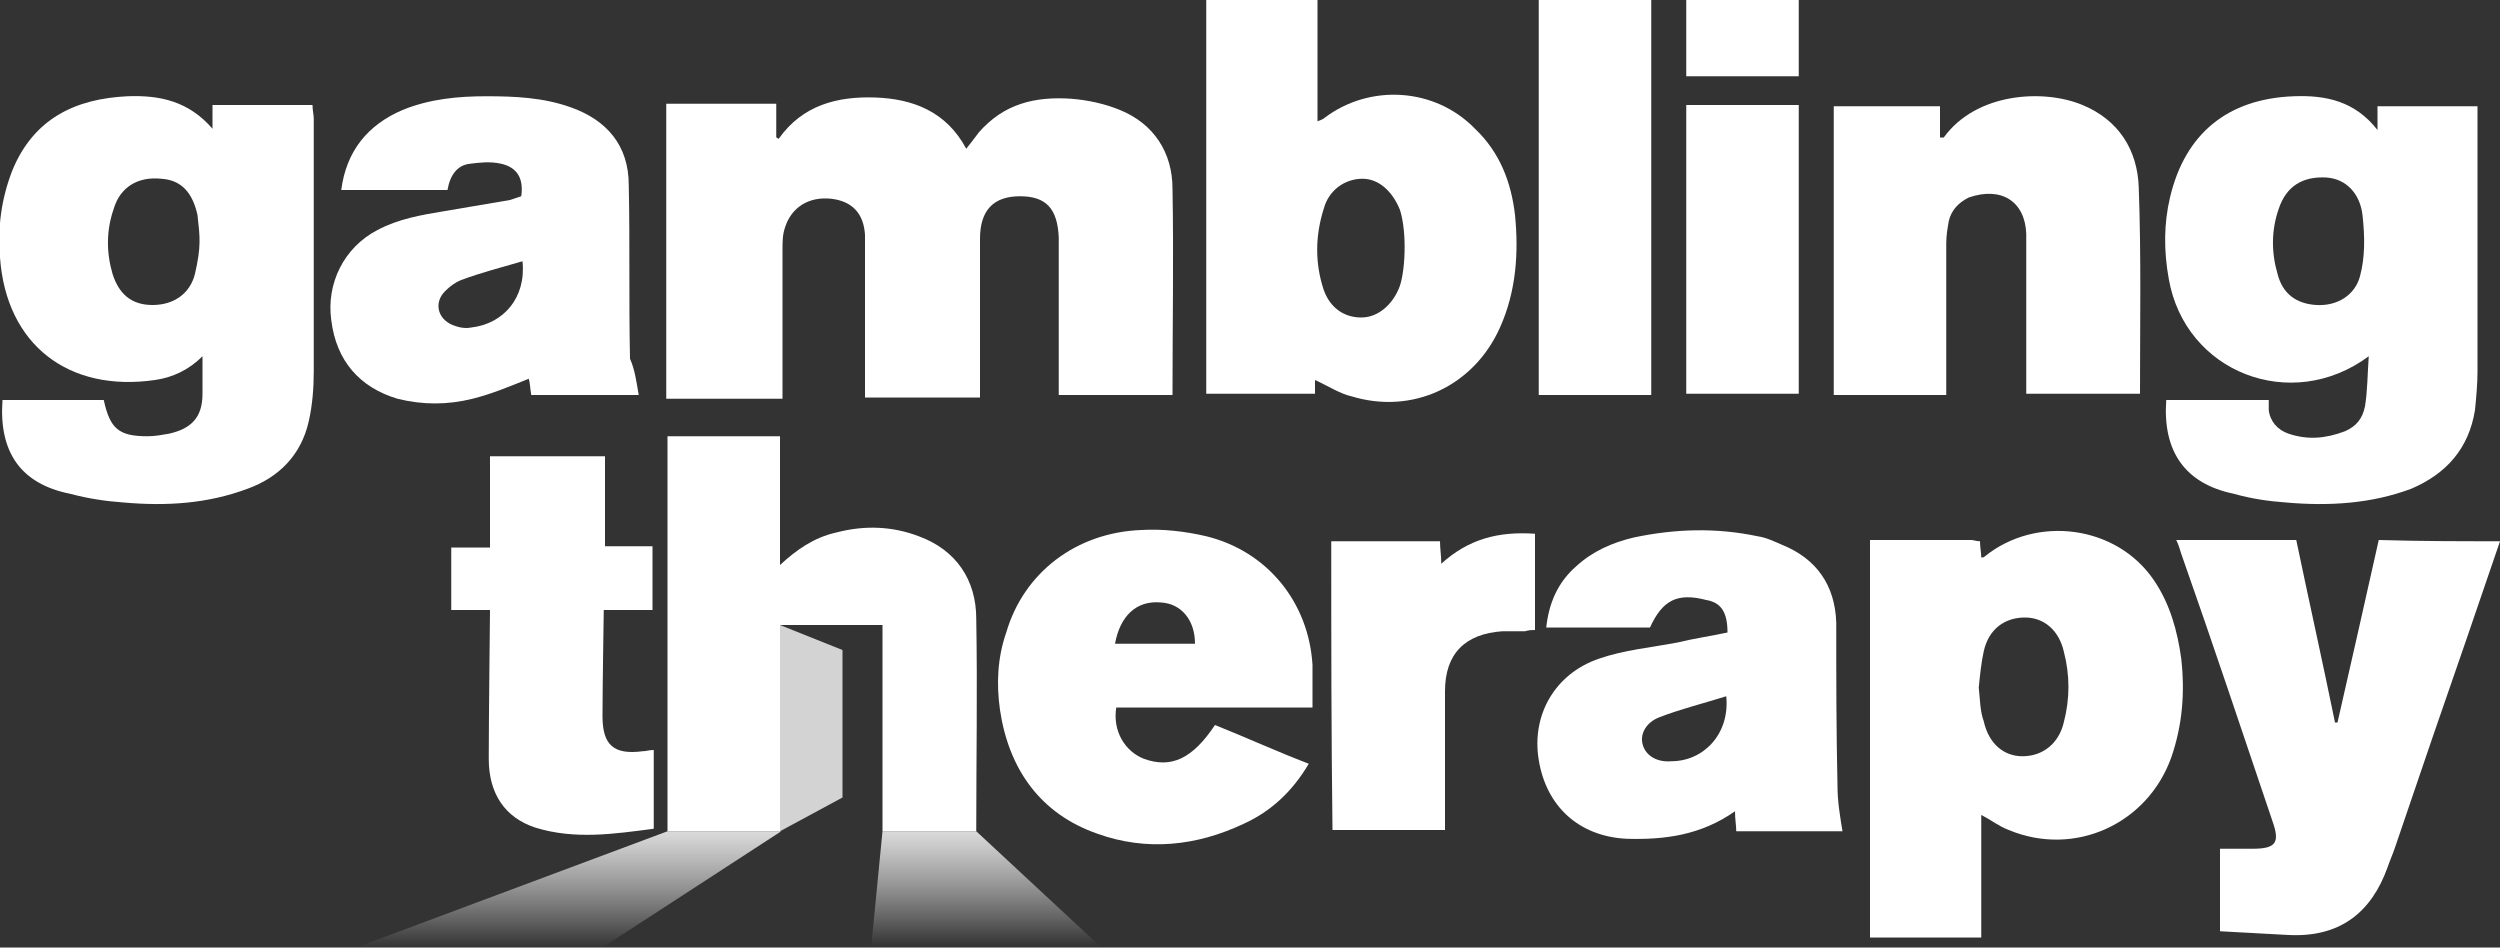 <?xml version="1.0" encoding="UTF-8"?> <svg xmlns="http://www.w3.org/2000/svg" xmlns:xlink="http://www.w3.org/1999/xlink" viewBox="0 0 200 75.8"><rect x="0" y="0" width="200" height="75.8" fill="#333333" stroke="none"/><linearGradient id="a"><stop offset="0" stop-color="#fff" stop-opacity="0"></stop><stop offset="1" stop-color="#dadada"></stop></linearGradient><linearGradient id="b" gradientUnits="userSpaceOnUse" x1="45.493" x2="45.493" xlink:href="#a" y1="75.808" y2="66.548"></linearGradient><linearGradient id="c" gradientUnits="userSpaceOnUse" x1="78.896" x2="78.896" xlink:href="#a" y1="75.714" y2="66.522"></linearGradient><path d="m62.4 50v16.5l5-2.7v-11.8z" fill="#d3d3d3"></path><path d="m28.5 75.8 24.9-9.3h9.1l-14.3 9.3z" fill="url(#b)"></path><path d="m88 75.7-9.9-9.2h-7.5l-.9 9.2z" fill="url(#c)"></path><g fill="#fff"><path d="m53.3 8.3h7.3 1.5v2.7c.1 0 .1.1.2.1 1.9-2.7 4.7-3.4 7.7-3.3s5.7 1.1 7.3 4.1c.4-.5.7-.9 1-1.3 2-2.3 4.5-2.9 7.4-2.7 1.3.1 2.7.4 3.9.9 2.7 1.1 4.2 3.4 4.2 6.3.1 5.5 0 11 0 16.5-3 0-6 0-9.1 0 0-.4 0-.8 0-1.1 0-3.5 0-7.1 0-10.6 0-.3 0-.7 0-.9-.1-2.3-1-3.3-3.1-3.3s-3.2 1.1-3.2 3.4v11.5 1.2c-3.1 0-6.1 0-9.2 0 0-.4 0-.8 0-1.1 0-3.5 0-7.1 0-10.6 0-.5 0-.9 0-1.3-.1-1.7-1-2.7-2.7-2.9-1.8-.2-3.2.7-3.7 2.3-.2.6-.2 1.1-.2 1.8v10.7 1.2c-3 0-6.3 0-9.3 0 0-8.1 0-15.7 0-23.6z"></path><path d="m.2 32h8.1c.5 2.3 1.2 2.9 3.5 2.9.6 0 1.1-.1 1.7-.2 1.8-.4 2.7-1.3 2.7-3.2 0-.9 0-1.9 0-3-1.1 1.1-2.4 1.7-3.8 1.9-6.9 1-11.9-2.8-12.4-9.8-.2-2.4.1-4.7 1-7 1.7-4.1 5-5.7 9.2-5.9 2.6-.1 4.9.4 6.8 2.6 0-.8 0-1.3 0-1.9h8c0 .4.1.8.1 1.1v20.2c0 1.3-.1 2.7-.4 4-.6 2.7-2.4 4.5-4.9 5.4-3.2 1.2-6.5 1.4-9.9 1.1-1.4-.1-2.8-.3-4.3-.7-4-.8-5.7-3.4-5.4-7.5zm15.6-14.8c-.4-1.8-1.3-2.8-2.9-2.9-1.9-.2-3.3.7-3.8 2.4-.6 1.7-.6 3.5-.1 5.2.5 1.6 1.5 2.5 3.2 2.5s3-.9 3.4-2.5c.5-2.2.4-2.9.2-4.7z"></path><path d="m173.3 32h8.2v.8c.1.9.7 1.6 1.6 1.9 1.5.5 2.9.4 4.5-.2.9-.4 1.4-1 1.6-2 .2-1.2.2-2.6.3-4-6.2 4.6-14.7 1.3-16-6.2-.4-2.2-.4-4.4.1-6.5 1.2-5.1 4.6-7.9 9.9-8.1 2.6-.1 4.9.4 6.7 2.7 0-.8 0-1.3 0-1.9h8v1.1 20.1c0 1-.1 2.1-.2 3.1-.5 3.1-2.3 5.1-5.1 6.3-3.2 1.2-6.6 1.4-10 1.1-1.4-.1-2.8-.3-4.2-.7-3.9-.8-5.7-3.4-5.4-7.5zm15.7-14.8c-.2-1.7-1.3-2.9-2.9-3-1.9-.1-3.2.7-3.8 2.5-.6 1.7-.6 3.5-.1 5.2.4 1.6 1.5 2.4 3.1 2.5 1.7.1 3.1-.8 3.5-2.3s.4-3.1.2-4.9z"></path><path d="m149.6 43.2h8.1c.2 0 .4.1.7.1 0 .5.1.9.1 1.3.1 0 .2 0 .3-.1 4.1-3.3 10.5-2.5 13.5 1.9 1.3 1.9 1.9 4.1 2.2 6.3.3 2.7.1 5.3-.8 7.9-1.9 5.3-7.7 8-13 5.8-.8-.3-1.4-.8-2.2-1.2v4.8 5c-3 0-5.9 0-8.9 0 0-10.7 0-21.1 0-31.8zm8.7 11.8c.1.9.1 1.9.4 2.7.4 1.8 1.6 2.8 3.1 2.8 1.6 0 2.9-1 3.3-2.7.5-1.9.5-3.8 0-5.7-.4-1.7-1.6-2.7-3.1-2.7-1.6 0-2.9.9-3.3 2.7-.2.9-.3 1.9-.4 2.9z"></path><path d="m105.2 30.4v1.1c-2.9 0-5.8 0-8.7 0 0-10.5 0-20.9 0-31.6h8.9v9.8c.3-.1.5-.2.6-.3 3.6-2.7 8.8-2.4 12 .9 2 1.9 2.9 4.3 3.2 6.9.3 3 .1 6.1-1.2 9-2.1 4.7-7 7-11.9 5.5-.9-.2-1.8-.8-2.9-1.3zm6.8-13.6c-.6-1.5-1.7-2.5-3-2.5-1.4 0-2.7.9-3.1 2.4-.7 2.2-.7 4.4 0 6.5.5 1.4 1.6 2.2 3 2.2s2.5-1.1 3-2.3c.5-1.1.7-4.4.1-6.3z"></path><path d="m78.1 66.5c-2.6 0-5 0-7.5 0 0-5.5 0-11 0-16.5-2.7 0-5.4 0-8.2 0v16.5c-3 0-6 0-9 0 0-10.5 0-21 0-31.6h9v10.3c1.3-1.2 2.7-2.2 4.5-2.6 2.3-.6 4.5-.5 6.6.3 3 1.1 4.6 3.5 4.6 6.6.1 5.7 0 11.2 0 17z"></path><path d="m200 43.3c-1.8 5.3-3.6 10.5-5.4 15.7-1 2.9-2 5.9-3 8.8-.2.6-.4 1-.6 1.6-1.3 3.6-3.8 5.6-7.9 5.4-1.8-.1-3.6-.2-5.5-.3 0-2.3 0-4.5 0-6.6h2.6c1.9 0 2.2-.5 1.6-2.2-2.4-7.1-4.8-14.3-7.3-21.4-.1-.3-.2-.7-.4-1.1h9.6c1 4.8 2.1 9.7 3.1 14.6h.2c1.1-4.8 2.2-9.7 3.3-14.6 3.4.1 6.4.1 9.7.1z"></path><path d="m51.1 31.6c-.1 0-.4 0-.7 0-2.6 0-5.2 0-7.9 0-.1-.6-.1-1-.2-1.3-1.5.6-2.9 1.2-4.5 1.6-2 .5-4 .5-6 0-3-.9-4.9-3-5.3-6.3-.4-2.9 1-5.8 3.7-7.2 1.7-.9 3.5-1.2 5.3-1.5s3.5-.6 5.3-.9c.3-.1.6-.2.9-.3.2-1.4-.3-2.3-1.6-2.6-.9-.2-1.7-.1-2.5 0-1 .1-1.6.9-1.8 2.1-2.8 0-5.7 0-8.5 0 .4-3.1 2.1-5.2 4.9-6.4 2.2-.9 4.5-1.1 6.7-1.1 2.3 0 4.6.1 6.8.9 2.8 1 4.6 3 4.6 6.2.1 4.6 0 9.3.1 13.9.4.9.5 1.8.7 2.9zm-9.3-10.7c-1.7.5-3.3.9-4.9 1.5-.5.2-.9.5-1.3.9-.9.9-.6 2.2.6 2.7.5.2 1 .3 1.5.2 2.6-.3 4.4-2.4 4.1-5.3z"></path><path d="m138.2 50.6c0-1.6-.5-2.4-1.7-2.6-2.3-.6-3.5 0-4.5 2.2-2.7 0-5.4 0-8.3 0 .2-1.9.9-3.6 2.4-4.9 1.3-1.2 2.9-1.9 4.6-2.3 3.3-.7 6.6-.8 9.9-.1.7.1 1.3.4 2 .7 2.7 1.1 4.2 3.2 4.3 6.2 0 4.4 0 8.7.1 13.1 0 1.2.2 2.4.4 3.6-2.7 0-5.6 0-8.5 0 0-.5-.1-.9-.1-1.6-2.7 1.9-5.6 2.3-8.7 2.2-3.8-.2-6.4-2.6-7-6.3-.6-3.6 1.3-6.9 4.8-8.1 2-.7 4.2-.9 6.3-1.3 1.2-.3 2.6-.5 4-.8zm-.1 5.1c-1.9.6-3.6 1-5.4 1.7-1 .4-1.5 1.3-1.3 2.1.2.9 1.1 1.5 2.3 1.4 2.6 0 4.7-2.2 4.4-5.2z"></path><path d="m155.7 30.3v-10.8c0-.7.1-1.2.2-1.8.2-.9.8-1.5 1.6-1.9 2.6-.9 4.5.3 4.6 2.9v.9 10.8 1.1h9.1c0-5.6.1-11-.1-16.5-.1-3-1.6-5.4-4.5-6.6-3.1-1.3-8.5-1-11.1 2.6h-.3v-2.5h-8.5v23.1h9z"></path><path d="m105 56.6c-5.3 0-10.5 0-15.7 0-.3 1.9.7 3.5 2.2 4.1 2.2.8 3.9 0 5.7-2.7 2.5 1 4.9 2.1 7.5 3.1-1.3 2.2-3 3.8-5.2 4.8-3.8 1.8-7.8 2.2-11.7.8-4.6-1.6-7.1-5.2-7.8-9.9-.3-2.1-.2-4.2.5-6.2 1.4-4.8 5.6-8 10.8-8.2 1.7-.1 3.5.1 5.2.5 4.9 1.2 8.2 5.3 8.5 10.3zm-15.8-5.1h6.4c0-1.9-1.1-3.2-2.7-3.3-2-.2-3.3 1.1-3.7 3.3z"></path><path d="m39.2 48.8c-1 0-2.2 0-3.1 0 0-1.7 0-3.3 0-5h3.1c0-2.5 0-4.8 0-7.3h9.2v7.2h3.8v5.1c-1.2 0-2.6 0-3.9 0 0 .4-.1 6.1-.1 8.5 0 2.3.9 3.1 3.2 2.8.3 0 .5-.1.9-.1v6.3c-3.1.4-6.3.9-9.5-.1-2.4-.8-3.7-2.7-3.7-5.5 0-3.4.1-11.3.1-11.9z"></path><path d="m132.1 31.6c-3 0-6 0-9 0 0-10.5 0-21 0-31.6h9z"></path><path d="m106.5 43.3h8.7c0 .6.1 1.1.1 1.8 2.2-2 4.6-2.6 7.5-2.4v7.7c-.2 0-.5 0-.8.1-.6 0-1.2 0-1.8 0-3 .2-4.6 1.8-4.6 4.8v9.9 1.2c-3 0-6.1 0-9 0-.1-7.6-.1-15.3-.1-23.1z"></path><path d="m134.9 8.4h9v23.1c-3 0-6 0-9 0 0-7.6 0-15.3 0-23.1z"></path><path d="m134.9 6.1c0-2.1 0-4.1 0-6.1h9v6.1c-2.9 0-6 0-9 0z"></path></g></svg> 